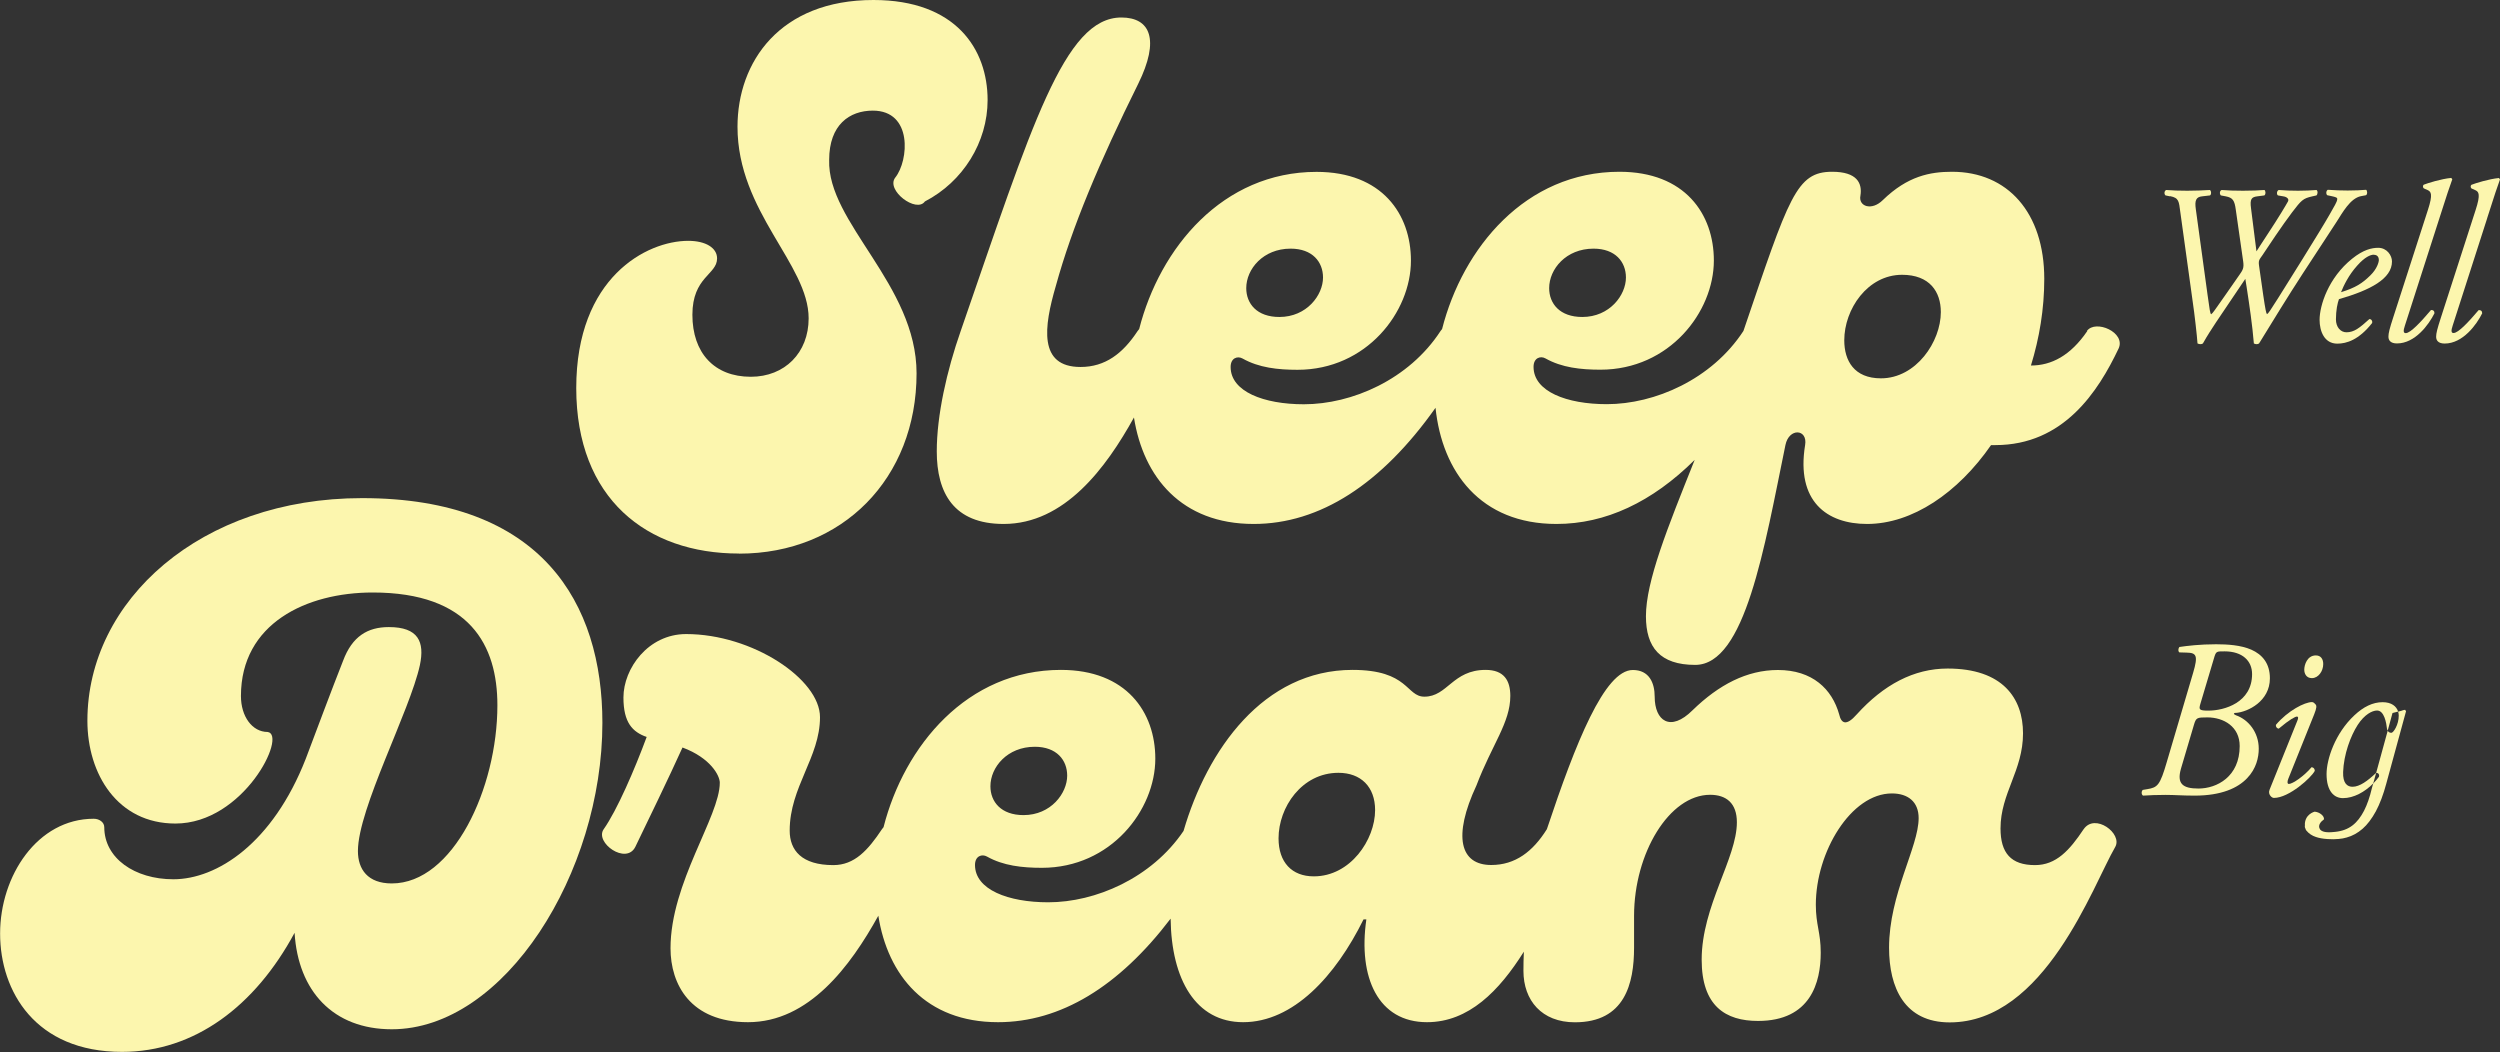 <svg width="240" height="101" viewBox="0 0 240 101" fill="none" xmlns="http://www.w3.org/2000/svg">
<rect x="0" y="0" width="240" height="101" fill="#333333" stroke="none"/>
<g clip-path="url(#clip0_633_3412)">
<path d="M208.33 18.83C209.19 19 209.17 19.33 209.31 20.36L210.5 28.96C210.67 30.09 210.92 32.3 210.96 32.97C211.04 33.01 211.15 33.04 211.23 33.04C211.33 33.04 211.42 33.02 211.48 32.97C211.88 32.25 212.28 31.64 212.74 30.94L215.55 26.77L215.68 27.58C215.95 29.35 216.22 31.16 216.37 32.97C216.43 33.01 216.54 33.04 216.62 33.04C216.72 33.04 216.81 33.02 216.87 32.97C218.25 30.72 219.61 28.5 221.06 26.27L224.31 21.3C224.85 20.47 225.61 19.03 226.66 18.83L227.14 18.74C227.29 18.65 227.27 18.28 227.14 18.22C226.7 18.26 226.11 18.29 225.38 18.29C224.79 18.29 224.17 18.27 223.47 18.22C223.3 18.31 223.28 18.61 223.41 18.74L223.83 18.83C224.23 18.92 224.42 18.96 224.37 19.16C224.35 19.38 224.1 19.79 223.64 20.6C222.82 22.06 219.12 27.95 218.68 28.65C217.91 29.87 217.76 30.09 217.63 30.16C217.55 30.07 217.48 29.75 217.27 28.33L216.87 25.52C216.79 24.97 216.91 24.91 217.18 24.52C217.6 23.87 219.17 21.53 220.03 20.4C220.93 19.22 221.08 19.05 221.98 18.85L222.38 18.76C222.51 18.65 222.53 18.32 222.38 18.24C221.94 18.28 221.25 18.31 220.62 18.31C219.99 18.31 219.38 18.29 218.76 18.24C218.57 18.31 218.53 18.65 218.68 18.76L219.2 18.85C219.51 18.89 219.79 19.09 219.64 19.35C219.49 19.63 218.68 20.99 217.71 22.45L217 23.54L216.62 24.13L216.1 20.01C215.97 19.09 216.16 18.92 216.69 18.85L217.38 18.76C217.53 18.65 217.51 18.3 217.38 18.24C216.9 18.28 216.17 18.31 215.33 18.31C214.6 18.31 213.84 18.29 213.28 18.24C213.07 18.31 213.07 18.63 213.2 18.76L213.68 18.85C214.35 18.98 214.52 19.24 214.64 20.16L215.35 25.13C215.43 25.72 215.31 25.92 215.01 26.35L213.61 28.36C212.58 29.82 212.44 30.06 212.27 30.17C212.17 30.1 212.12 29.71 211.93 28.34L210.8 20.09C210.67 19.22 210.84 18.91 211.39 18.85L212.16 18.76C212.31 18.67 212.29 18.3 212.14 18.24C211.43 18.28 210.74 18.31 209.98 18.31C209.22 18.31 208.62 18.29 207.95 18.24C207.76 18.33 207.74 18.63 207.89 18.76L208.33 18.85V18.83Z" fill="#FCF6AE"/>
<path d="M70.95 53.15C80.89 53.15 87.99 45.91 87.99 35.84C87.99 27.32 79.4 21.37 79.6 15.35C79.6 11.97 81.56 10.62 83.79 10.62C87.64 10.62 87.24 15.42 85.95 17.04C85 18.26 87.98 20.49 88.79 19.34C92.44 17.45 94.81 13.66 94.81 9.6C94.81 4.73 91.77 0 83.85 0C74.86 0 70.8 5.95 70.8 12.17C70.8 20.35 77.63 25.36 77.63 30.56C77.63 33.87 75.33 36.17 72.08 36.17C68.56 36.17 66.47 33.87 66.47 30.22C66.47 26.57 68.84 26.37 68.84 24.81C68.84 23.8 67.76 23.12 66.07 23.12C62.08 23.12 55.32 26.64 55.32 37.25C55.32 47.86 62.08 53.14 70.94 53.14L70.95 53.15Z" fill="#FCF6AE"/>
<path d="M221.21 64.29C221.21 64.66 221.4 65.1 221.94 65.1C222.57 65.1 223.03 64.42 223.03 63.75C223.03 63.27 222.8 62.92 222.32 62.92C221.5 62.92 221.21 63.81 221.21 64.29Z" fill="#FCF6AE"/>
<path d="M214.64 68.44C215.79 68.35 217.91 67.33 217.91 65.12C217.91 63.66 217.16 62.83 216.13 62.37C215.12 61.93 213.85 61.85 212.74 61.85C211.19 61.85 209.98 62 209.22 62.11C209.12 62.22 209.07 62.52 209.22 62.63L209.91 62.65C210.85 62.67 211.04 62.91 210.54 64.59L208.01 73.16C207.36 75.39 207.13 75.6 206.13 75.76L205.71 75.83C205.56 75.96 205.56 76.27 205.73 76.38C206.34 76.34 207.05 76.31 207.89 76.31C208.77 76.31 209.54 76.38 210.68 76.38C213.28 76.38 214.83 75.64 215.71 74.72C216.61 73.8 216.84 72.69 216.84 71.88C216.84 70.31 215.86 69.09 214.66 68.67C214.47 68.6 214.32 68.45 214.66 68.43L214.64 68.44ZM215.01 71.62C215.01 74.57 212.81 75.7 211.05 75.7C209.54 75.7 208.96 75.24 209.37 73.8L210.61 69.61C210.82 68.89 210.9 68.87 211.91 68.87C213.48 68.87 215.01 69.76 215.01 71.62ZM212 68.22C211.1 68.22 211.08 68.11 211.23 67.59L212.53 63.23C212.74 62.51 212.76 62.53 213.56 62.53C215.28 62.53 216.2 63.45 216.2 64.71C216.2 67.46 213.52 68.22 212.01 68.22H212Z" fill="#FCF6AE"/>
<path d="M34.76 47.82C19.27 47.82 8.39 57.63 8.39 69.19C8.39 74.33 11.3 79.06 16.84 79.06C23.4 79.06 27.59 70.54 25.7 70.27C24.21 70.27 23.13 68.78 23.13 66.82C23.13 59.85 29.42 56.88 35.78 56.88C45.11 56.88 47.75 61.95 47.75 67.7C47.75 75.68 43.49 84.81 37.61 84.81C35.31 84.81 34.36 83.46 34.36 81.7C34.36 77.64 39.36 68.24 40.31 63.85C40.78 61.62 40.17 60.2 37.33 60.2C35.3 60.2 33.81 61.08 32.93 63.45C31.78 66.36 30.5 69.81 29.35 72.85C26.17 80.97 20.83 84.41 16.64 84.41C12.92 84.41 10.01 82.38 10.01 79.41C10.01 78.94 9.54 78.6 9 78.6C3.59 78.6 0.01 84.08 0.01 89.62C0.01 95.16 3.39 100.98 11.71 100.98C18.68 100.98 24.49 96.58 28.28 89.55C28.62 95.16 32 98.81 37.61 98.81C48.43 98.81 57.83 83.8 57.83 69.39C57.83 57.89 52.01 47.82 34.77 47.82H34.76Z" fill="#FCF6AE"/>
<path d="M222.68 30.7C222.68 31.77 223.12 32.99 224.38 32.99C225.26 32.99 226.45 32.64 227.73 31C227.77 30.8 227.65 30.63 227.46 30.63C226.54 31.46 226.01 31.9 225.26 31.9C224.69 31.9 224.25 31.4 224.25 30.66C224.25 29.79 224.4 29.09 224.54 28.72C227.56 27.85 229.63 26.76 229.63 25.1C229.63 24.53 229.15 23.79 228.31 23.79C227.7 23.79 226.89 23.96 225.8 24.84C223.52 26.67 222.68 29.33 222.68 30.71V30.7ZM227.89 24.46C228.27 24.46 228.37 24.74 228.37 24.96C228.37 25.16 228.2 25.81 227.55 26.44C226.78 27.2 226.13 27.62 224.74 28.05C224.99 27.42 225.47 26.41 226.29 25.5C227.04 24.65 227.59 24.45 227.88 24.45L227.89 24.46Z" fill="#FCF6AE"/>
<path d="M238.76 20.97C239.51 18.61 239.72 18 240 17.22L239.9 17.09C238.94 17.18 237.64 17.59 237.26 17.74C237.16 17.81 237.16 18 237.26 18.09L237.64 18.26C237.95 18.41 238.16 18.63 237.66 20.16L234.33 30.48C233.97 31.59 233.87 31.99 233.87 32.33C233.87 32.67 234.06 32.98 234.69 32.98C236.43 32.98 237.75 31.17 238.29 30.08C238.29 29.86 238.16 29.75 237.95 29.77C236.99 30.9 236 31.97 235.54 31.97C235.31 31.97 235.29 31.75 235.46 31.25L238.77 20.95L238.76 20.97Z" fill="#FCF6AE"/>
<path d="M200.38 31.78C198.76 34.15 196.93 35.09 194.97 35.09C195.78 32.45 196.25 29.68 196.25 26.77C196.25 20.41 192.73 16.49 187.39 16.49C185.29 16.49 183.13 16.9 180.76 19.2C179.68 20.28 178.39 19.81 178.6 18.79C178.8 17.57 178.26 16.49 175.89 16.49C172.44 16.49 171.76 18.86 167.37 31.77C164.33 36.43 158.85 38.8 154.25 38.8C150.4 38.8 147.22 37.58 147.22 35.22C147.22 34.34 147.9 34.14 148.37 34.41C149.93 35.29 151.75 35.49 153.64 35.49C160.27 35.49 164.53 29.94 164.53 25.01C164.53 20.55 161.76 16.49 155.47 16.49C146.46 16.49 140.43 23.78 138.44 31.59C138.39 31.65 138.34 31.71 138.29 31.78C135.25 36.45 129.77 38.81 125.17 38.81C121.32 38.81 118.14 37.59 118.14 35.23C118.14 34.35 118.82 34.15 119.29 34.42C120.85 35.3 122.67 35.5 124.56 35.5C131.19 35.5 135.45 29.95 135.45 25.02C135.45 20.56 132.68 16.5 126.39 16.5C117.38 16.5 111.35 23.79 109.36 31.59C109.31 31.65 109.26 31.71 109.21 31.78C107.79 33.94 106.1 35.23 103.73 35.23C99.67 35.23 100.21 31.38 101.36 27.45C102.92 21.77 105.55 15.55 109.27 8.04C111.37 3.78 110.42 1.68 107.65 1.68C102.17 1.68 99.06 12.03 92.23 31.77C90.88 35.62 89.93 39.89 89.93 43.33C89.93 47.32 91.55 50.3 96.35 50.3C102.2 50.3 106.18 44.92 108.86 40.08C109.76 45.8 113.42 50.3 120.35 50.3C126.71 50.3 132.63 46.47 137.81 39.15C138.45 45.3 142.12 50.3 149.42 50.3C154.13 50.3 158.59 48.21 162.69 44.15C160.07 50.7 158.01 55.8 158.01 59.16C158.01 62.14 159.36 63.83 162.74 63.83C167.54 63.83 169.37 52.6 171.4 42.73C171.74 41.04 173.56 41.17 173.29 42.73C172.41 48.14 175.39 50.3 179.24 50.3C183.57 50.3 187.96 47.32 191.14 42.73H191.55C198.11 42.73 201.42 37.59 203.38 33.47C204.12 31.91 201.15 30.63 200.34 31.78H200.38ZM152.98 23.87C155.08 23.87 156.09 25.15 156.09 26.64C156.09 28.33 154.53 30.43 151.9 30.43C149.74 30.43 148.72 29.15 148.72 27.66C148.72 25.83 150.34 23.87 152.98 23.87ZM123.9 23.87C126 23.87 127.01 25.15 127.01 26.64C127.01 28.33 125.45 30.43 122.82 30.43C120.66 30.43 119.64 29.15 119.64 27.66C119.64 25.83 121.26 23.87 123.9 23.87ZM180.57 36.32C178 36.32 177.05 34.63 177.05 32.67C177.05 29.69 179.28 26.38 182.6 26.38C185.24 26.38 186.32 28 186.32 29.96C186.32 32.8 183.95 36.32 180.57 36.32Z" fill="#FCF6AE"/>
<path d="M228.1 74.2C227.3 74.96 226.53 75.53 225.84 75.53C225.34 75.53 224.9 75.2 224.94 74.11C225 72.43 225.65 70.66 226.34 69.59C226.99 68.59 227.73 68.21 228.2 68.21C228.89 68.21 229.09 69.41 229.15 69.95C229.16 70.02 229.19 70.09 229.22 70.14L229.68 68.45L230.22 68.31C230.06 67.8 229.58 67.41 228.73 67.41C227.79 67.41 226.89 67.85 226.01 68.68C224.17 70.4 223.35 72.89 223.35 74.31C223.35 75.99 224.1 76.62 224.92 76.62C225.97 76.62 227.03 76.02 227.83 75.21L228.11 74.2H228.1Z" fill="#FCF6AE"/>
<path d="M222.22 74.02C222.22 73.82 222.12 73.67 221.91 73.65C221.2 74.5 220.09 75.26 219.73 75.26C219.56 75.26 219.58 75 219.67 74.78L222.16 68.58C222.41 67.95 222.41 67.75 222.29 67.62C222.21 67.53 222.1 67.4 221.95 67.4C221.26 67.4 219.65 68.21 218.49 69.58C218.45 69.75 218.57 69.93 218.76 69.95C219.81 69.06 220.35 68.79 220.5 68.79C220.65 68.79 220.65 68.96 220.54 69.2L217.88 75.81C217.78 76.05 217.84 76.25 217.96 76.4C218.06 76.53 218.19 76.6 218.3 76.6C219.75 76.6 221.9 74.64 222.22 74V74.02Z" fill="#FCF6AE"/>
<path d="M230.66 68.2L230.22 68.32C230.26 68.44 230.28 68.57 230.28 68.7C230.28 69.57 229.77 70.35 229.57 70.35C229.42 70.35 229.29 70.28 229.22 70.15L228.11 74.2C228.32 74.18 228.44 74.35 228.38 74.57C228.22 74.79 228.03 75.01 227.83 75.21L227.71 75.63C227.5 76.53 227.24 77.26 226.95 77.83C226.32 79.03 225.54 79.72 224.17 79.86C223.78 79.9 222.97 79.99 222.72 79.61C222.47 79.24 222.81 78.86 223.1 78.66C223.15 78.34 222.69 77.96 222.21 77.92C222.02 77.97 221.75 78.1 221.54 78.35C221.4 78.52 221.3 78.74 221.27 79.02C221.27 79.11 221.27 79.19 221.27 79.26C221.24 79.37 221.29 79.52 221.35 79.62V79.64C221.37 79.67 221.39 79.7 221.4 79.72C221.65 80.03 221.96 80.23 222.33 80.35C222.61 80.45 222.99 80.52 223.45 80.55C223.83 80.58 224.19 80.57 224.52 80.54C224.79 80.52 225.04 80.47 225.28 80.4C225.83 80.25 226.34 79.97 226.81 79.56C227.27 79.16 227.69 78.6 228.08 77.89C228.46 77.18 228.8 76.29 229.08 75.24L230.98 68.28L230.89 68.14L230.63 68.19L230.66 68.2Z" fill="#FCF6AE"/>
<path d="M233.36 29.78C232.4 30.91 231.41 31.98 230.95 31.98C230.72 31.98 230.7 31.76 230.87 31.26L234.18 20.96C234.93 18.6 235.14 17.99 235.42 17.21L235.32 17.08C234.36 17.17 233.06 17.58 232.68 17.73C232.58 17.8 232.58 17.99 232.68 18.08L233.06 18.25C233.37 18.4 233.58 18.62 233.08 20.15L229.75 30.47C229.39 31.58 229.29 31.98 229.29 32.32C229.29 32.66 229.48 32.97 230.11 32.97C231.85 32.97 233.17 31.16 233.71 30.07C233.71 29.85 233.58 29.74 233.37 29.76L233.36 29.78Z" fill="#FCF6AE"/>
<path d="M200.03 79.6C198.68 81.63 197.39 83.05 195.36 83.05C193.06 83.05 192.05 81.9 192.05 79.53C192.05 76.15 194.21 73.98 194.21 70.4C194.21 67.02 192.25 64.18 186.97 64.18C183.72 64.18 180.82 65.74 178.25 68.58C177.24 69.73 176.76 69.46 176.56 68.58C175.88 66.15 173.99 64.32 170.68 64.32C167.7 64.32 165 65.74 162.5 68.17C160.34 70.33 158.85 69.18 158.85 66.89C158.85 65.54 158.31 64.32 156.75 64.32C154.04 64.32 151.27 71.29 148.5 79.6C147.15 81.76 145.46 83.04 143.16 83.04C140.18 83.04 139.44 80.33 141.74 75.4C143.23 71.48 144.99 69.38 144.99 66.81C144.99 65.32 144.38 64.31 142.62 64.31C139.44 64.31 138.97 66.88 136.74 66.88C134.98 66.88 135.25 64.31 129.84 64.31C121.29 64.31 115.89 71.98 113.62 79.77C110.55 84.31 105.16 86.62 100.63 86.62C96.78 86.62 93.6 85.4 93.6 83.04C93.6 82.16 94.28 81.96 94.75 82.23C96.31 83.11 98.13 83.31 100.02 83.31C106.65 83.31 110.91 77.76 110.91 72.83C110.91 68.37 108.14 64.31 101.85 64.31C92.84 64.31 86.81 71.6 84.82 79.41C84.77 79.47 84.72 79.53 84.67 79.6C83.32 81.63 82.03 83.05 80 83.05C76.96 83.05 75.81 81.63 75.81 79.74C75.81 75.55 78.72 72.71 78.72 68.85C78.72 65.2 72.23 60.87 65.87 60.87C62.22 60.87 59.85 64.18 59.85 66.96C59.85 69.39 60.73 70.27 62.08 70.75C60.93 73.86 59.24 77.78 57.95 79.61C57.07 80.89 60.11 83.06 60.99 81.3C62.07 79.07 64.3 74.47 65.52 71.76C68.23 72.77 69.1 74.47 69.1 75.14C69.1 78.39 64.37 84.74 64.37 91.03C64.37 94.48 66.26 98.13 71.81 98.13C77.66 98.13 81.64 92.75 84.32 87.91C85.22 93.63 88.88 98.13 95.81 98.13C101.81 98.13 107.41 94.72 112.38 88.19C112.45 94.06 114.81 98.13 119.34 98.13C124.14 98.13 128.2 93.73 130.9 88.26H131.17C130.36 93.87 132.32 98.13 136.99 98.13C141 98.13 143.93 95.12 146.29 91.36C146.26 92.02 146.25 92.64 146.25 93.2C146.25 96.04 148.01 98.14 151.19 98.14C155.99 98.14 156.87 94.42 156.87 90.97V87.93C156.87 81.91 160.25 76.3 164.17 76.3C165.73 76.3 166.74 77.11 166.74 78.94C166.74 82.39 163.36 86.99 163.36 92.13C163.36 96.59 165.66 98.01 168.77 98.01C173.84 98.01 174.79 94.29 174.79 91.45C174.79 89.49 174.32 88.81 174.32 86.85C174.32 81.78 177.7 76.17 181.62 76.17C183.18 76.17 184.19 76.98 184.19 78.54C184.19 81.31 181.35 85.84 181.35 90.98C181.35 94.83 182.84 98.15 187.17 98.15C196.3 98.15 200.9 85.03 203.06 81.31C203.8 80.03 201.1 78 200.02 79.62L200.03 79.6ZM99.34 71.69C101.44 71.69 102.45 72.97 102.45 74.46C102.45 76.15 100.89 78.25 98.26 78.25C96.1 78.25 95.08 76.97 95.08 75.48C95.08 73.65 96.7 71.69 99.34 71.69ZM126.12 84.13C124.02 84.13 122.74 82.78 122.74 80.48C122.74 77.5 124.97 74.19 128.49 74.19C130.65 74.19 132.01 75.54 132.01 77.77C132.01 80.61 129.64 84.13 126.13 84.13H126.12Z" fill="#FCF6AE"/>
</g>
<defs>
<clipPath id="clip0_633_3412">
<rect width="240" height="100.97" fill="white"/>
</clipPath>
</defs>
</svg>
